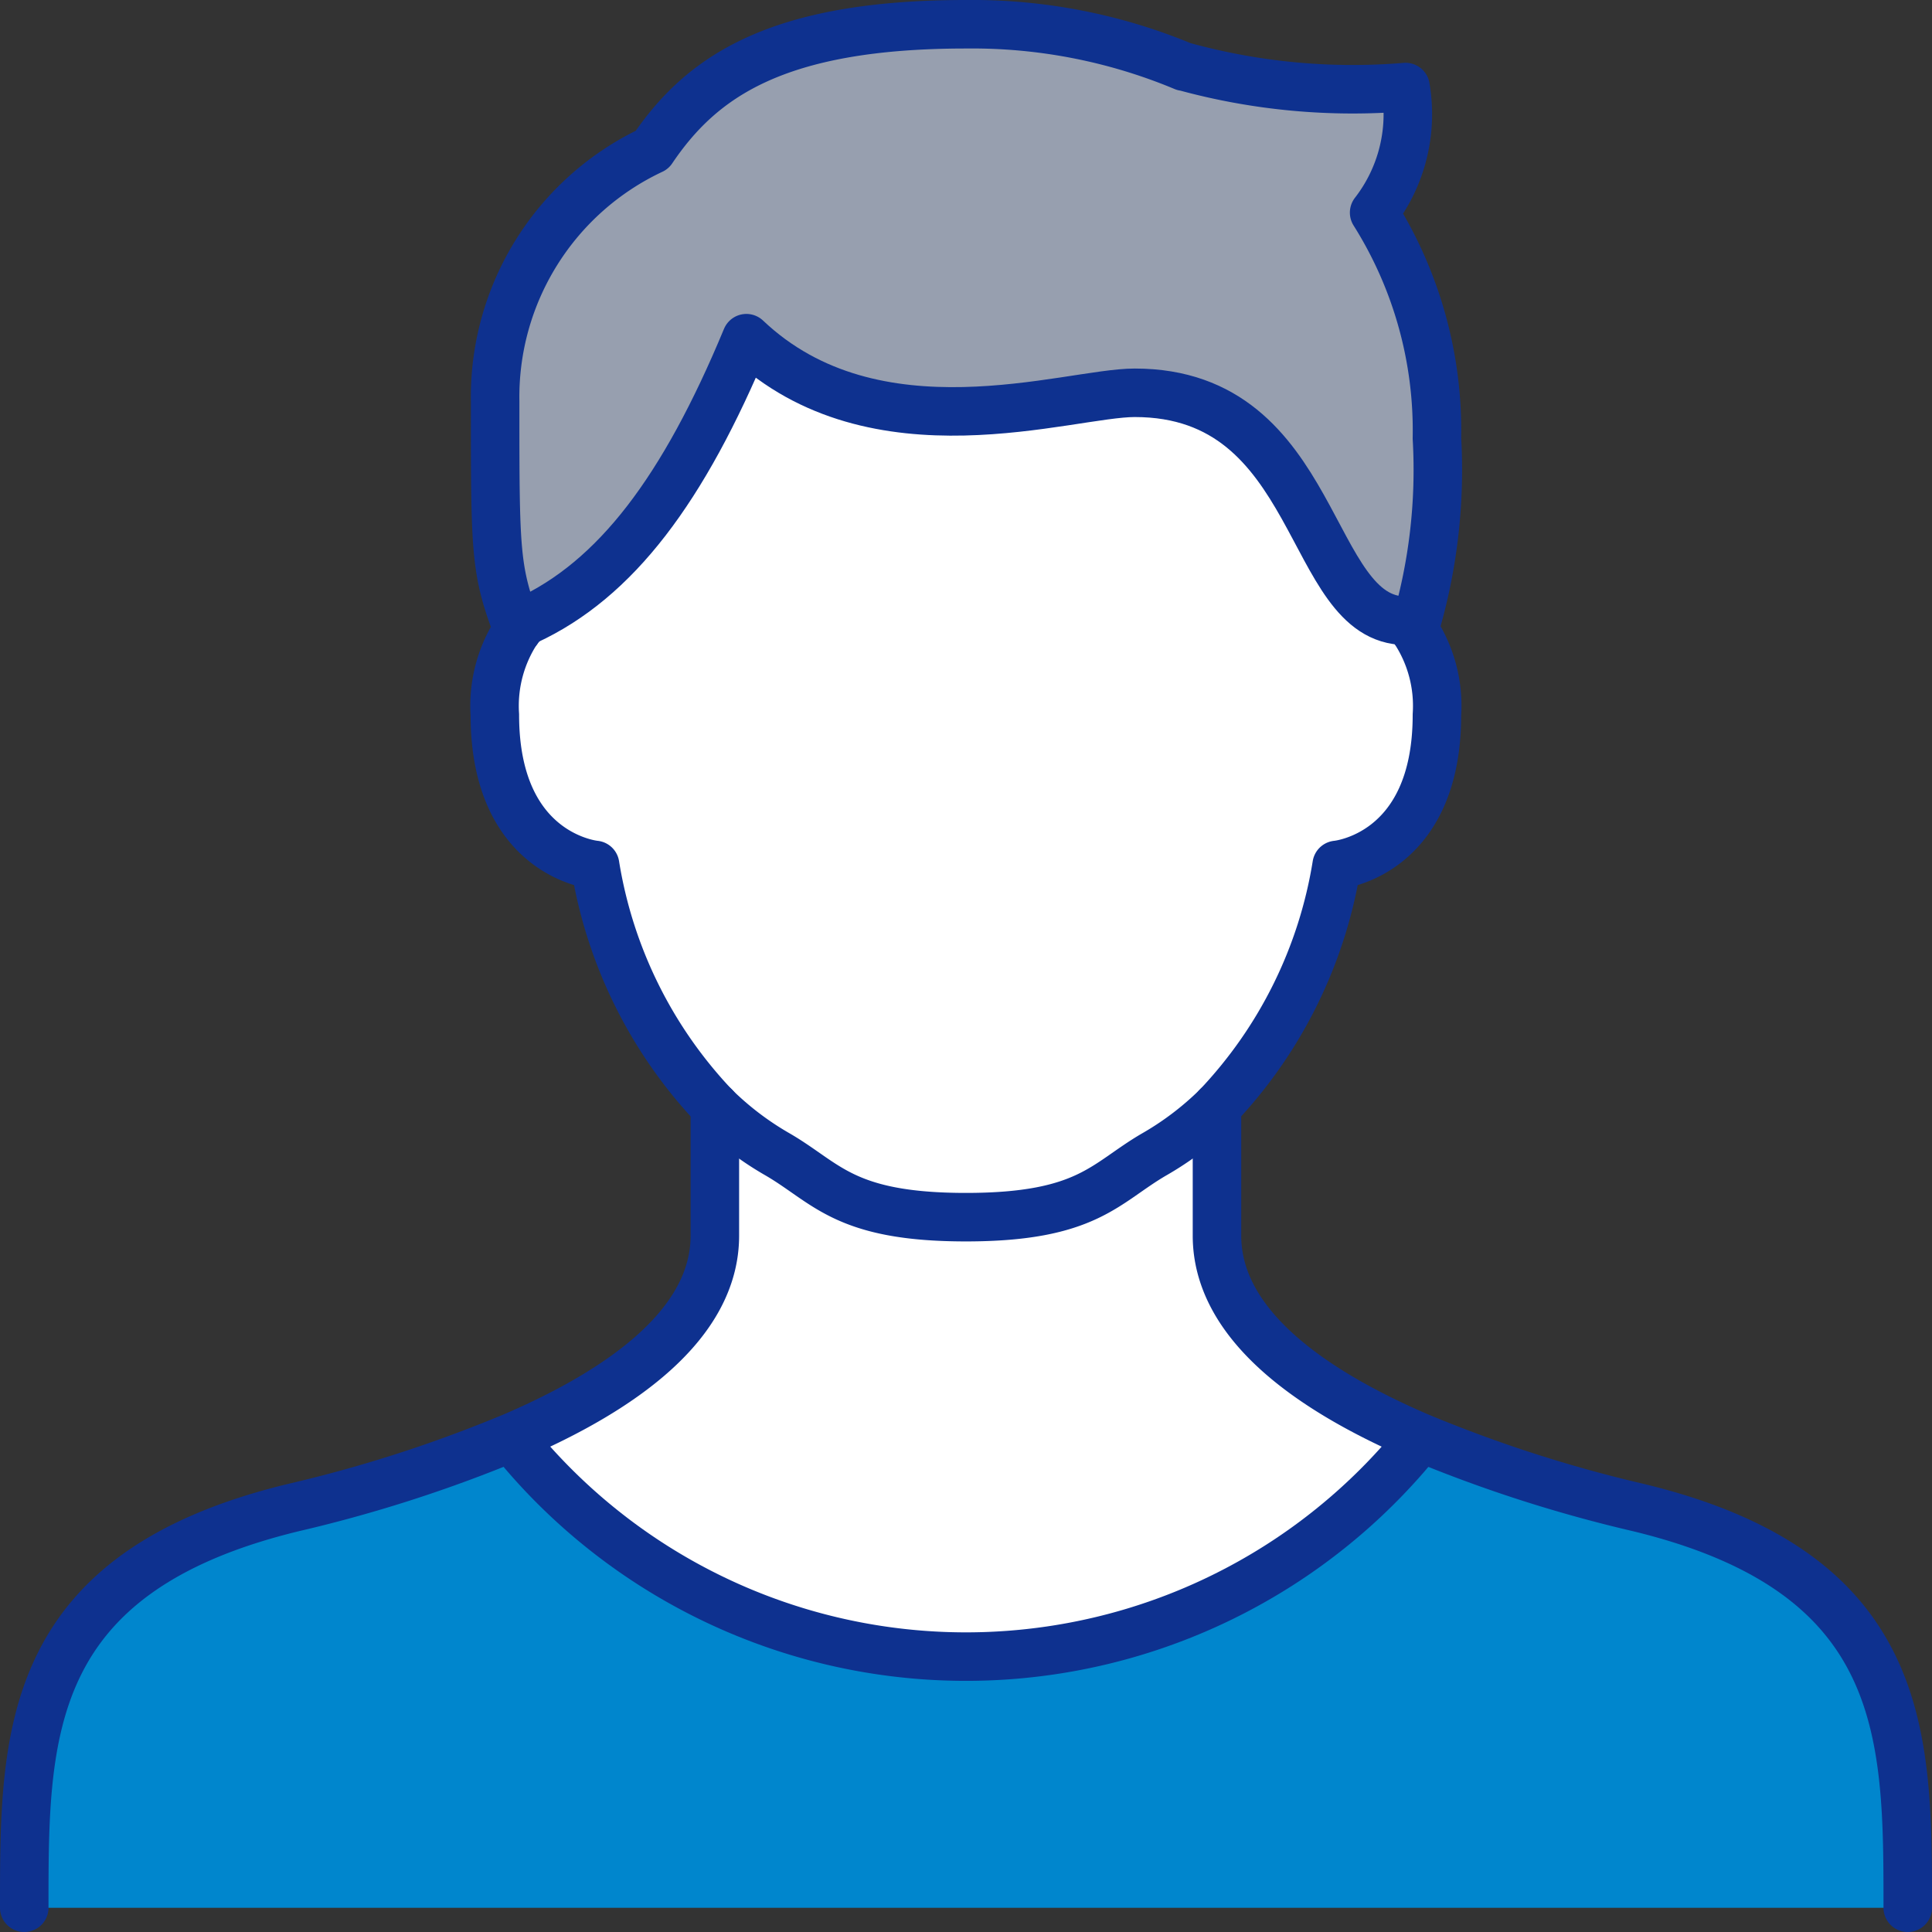 <svg xmlns="http://www.w3.org/2000/svg" width="59.747" height="59.747" viewBox="0 0 59.747 59.747">
  <rect x="0" y="0" width="59.747" height="59.747" fill="#333333" stroke="none"/>
  <g id="グループ_104422" data-name="グループ 104422" transform="translate(-5.25 -5.25)">
    <path id="パス_3462" data-name="パス 3462" d="M55.908,368.116c8.368,2.019,8.339,7.057,8.339,12.378H6c0-5.32-.029-10.358,8.339-12.378a42.841,42.841,0,0,0,6.8-2.194l.126.291a18.437,18.437,0,0,0,13.863,6.514,18.452,18.452,0,0,0,13.863-6.514l.126-.291a42.841,42.841,0,0,0,6.8,2.194" transform="translate(0 -316.246)" fill="#0086cd"/>
    <path id="パス_3463" data-name="パス 3463" d="M153.182,11.825a12.649,12.649,0,0,1,1.942,6.979,17.155,17.155,0,0,1-.7,5.922,1.316,1.316,0,0,0-.272-.282c-3.077,0-2.612-7.048-8.378-7.048-2.058,0-8.029,2.088-12.009-1.689-1.942,4.689-4.039,7.465-6.8,8.737a1.316,1.316,0,0,0-.272.282c-.7-1.854-.7-2.34-.7-7.077a8.443,8.443,0,0,1,4.854-7.766C132.368,7.64,134.679,6,140.562,6A16.984,16.984,0,0,1,147.3,7.31h.019a19.69,19.69,0,0,0,6.834.631,4.965,4.965,0,0,1-.971,3.883" transform="translate(-105.438)" fill="#979faf"/>
    <path id="パス_3464" data-name="パス 3464" d="M154.425,95.019a4.25,4.25,0,0,1,.7,2.631c0,4.369-3.1,4.64-3.1,4.64a14.11,14.11,0,0,1-3.7,7.476,9.464,9.464,0,0,1-1.942,1.475c-1.524.884-2.058,1.942-5.825,1.942s-4.3-1.058-5.825-1.942a9.464,9.464,0,0,1-1.942-1.475,14.112,14.112,0,0,1-3.7-7.476s-3.1-.271-3.1-4.64a4.25,4.25,0,0,1,.7-2.631,1.311,1.311,0,0,1,.272-.282c2.757-1.272,4.854-4.048,6.8-8.737,3.98,3.777,9.95,1.689,12.009,1.689,5.766,0,5.3,7.048,8.378,7.048a1.312,1.312,0,0,1,.272.282" transform="translate(-105.438 -70.292)" fill="#fff"/>
    <path id="パス_3465" data-name="パス 3465" d="M158.7,292.047l-.126.291a18.009,18.009,0,0,1-27.726,0l-.126-.291c3.359-1.447,6.223-3.485,6.223-6.213v-3.989a9.461,9.461,0,0,0,1.942,1.475c1.524.883,2.058,1.942,5.825,1.942s4.3-1.058,5.825-1.942a9.461,9.461,0,0,0,1.942-1.475v3.989c0,2.728,2.864,4.767,6.223,6.213" transform="translate(-109.585 -242.371)" fill="#fff"/>
    <path id="パス_3466" data-name="パス 3466" d="M154.153,158a1.317,1.317,0,0,1,.272.282,4.25,4.25,0,0,1,.7,2.631c0,4.369-3.1,4.64-3.1,4.64a14.112,14.112,0,0,1-3.7,7.476,9.467,9.467,0,0,1-1.942,1.475c-1.524.884-2.058,1.942-5.825,1.942s-4.3-1.058-5.825-1.942a9.468,9.468,0,0,1-1.942-1.475,14.112,14.112,0,0,1-3.7-7.476s-3.1-.271-3.1-4.64a4.25,4.25,0,0,1,.7-2.631,1.316,1.316,0,0,1,.272-.282" transform="translate(-105.438 -133.555)" fill="none" stroke="#0e318f" stroke-linecap="round" stroke-linejoin="round" stroke-width="1.5"/>
    <path id="パス_3467" data-name="パス 3467" d="M134,94.737c2.757-1.272,4.854-4.048,6.8-8.737,3.98,3.777,9.951,1.689,12.009,1.689,5.766,0,5.3,7.048,8.378,7.048" transform="translate(-112.468 -70.292)" fill="none" stroke="#0e318f" stroke-linecap="round" stroke-linejoin="round" stroke-width="1.5"/>
    <path id="パス_3468" data-name="パス 3468" d="M331.357,306.618c0-5.32.029-10.358-8.339-12.378a42.846,42.846,0,0,1-6.8-2.194c-3.359-1.447-6.223-3.485-6.223-6.213v-3.989" transform="translate(-267.11 -242.371)" fill="none" stroke="#0e318f" stroke-linecap="round" stroke-linejoin="round" stroke-width="1.5"/>
    <path id="パス_3469" data-name="パス 3469" d="M27.357,281.844v3.989c0,2.728-2.864,4.767-6.223,6.213a42.847,42.847,0,0,1-6.8,2.194C5.971,296.26,6,301.3,6,306.618" transform="translate(0 -242.371)" fill="none" stroke="#0e318f" stroke-linecap="round" stroke-linejoin="round" stroke-width="1.5"/>
    <path id="パス_3470" data-name="パス 3470" d="M131.758,368.32a18.009,18.009,0,0,0,27.726,0" transform="translate(-110.498 -318.353)" fill="none" stroke="#0e318f" stroke-linecap="round" stroke-linejoin="round" stroke-width="1.5"/>
    <path id="パス_3471" data-name="パス 3471" d="M154.425,24.726a17.156,17.156,0,0,0,.7-5.922,12.649,12.649,0,0,0-1.942-6.979,4.965,4.965,0,0,0,.971-3.883,19.691,19.691,0,0,1-6.834-.631H147.3A16.983,16.983,0,0,0,140.562,6c-5.883,0-8.194,1.64-9.708,3.883A8.443,8.443,0,0,0,126,17.649c0,4.737,0,5.223.7,7.077" transform="translate(-105.438)" fill="none" stroke="#0e318f" stroke-linecap="round" stroke-linejoin="round" stroke-width="1.5"/>
  </g>
</svg>

